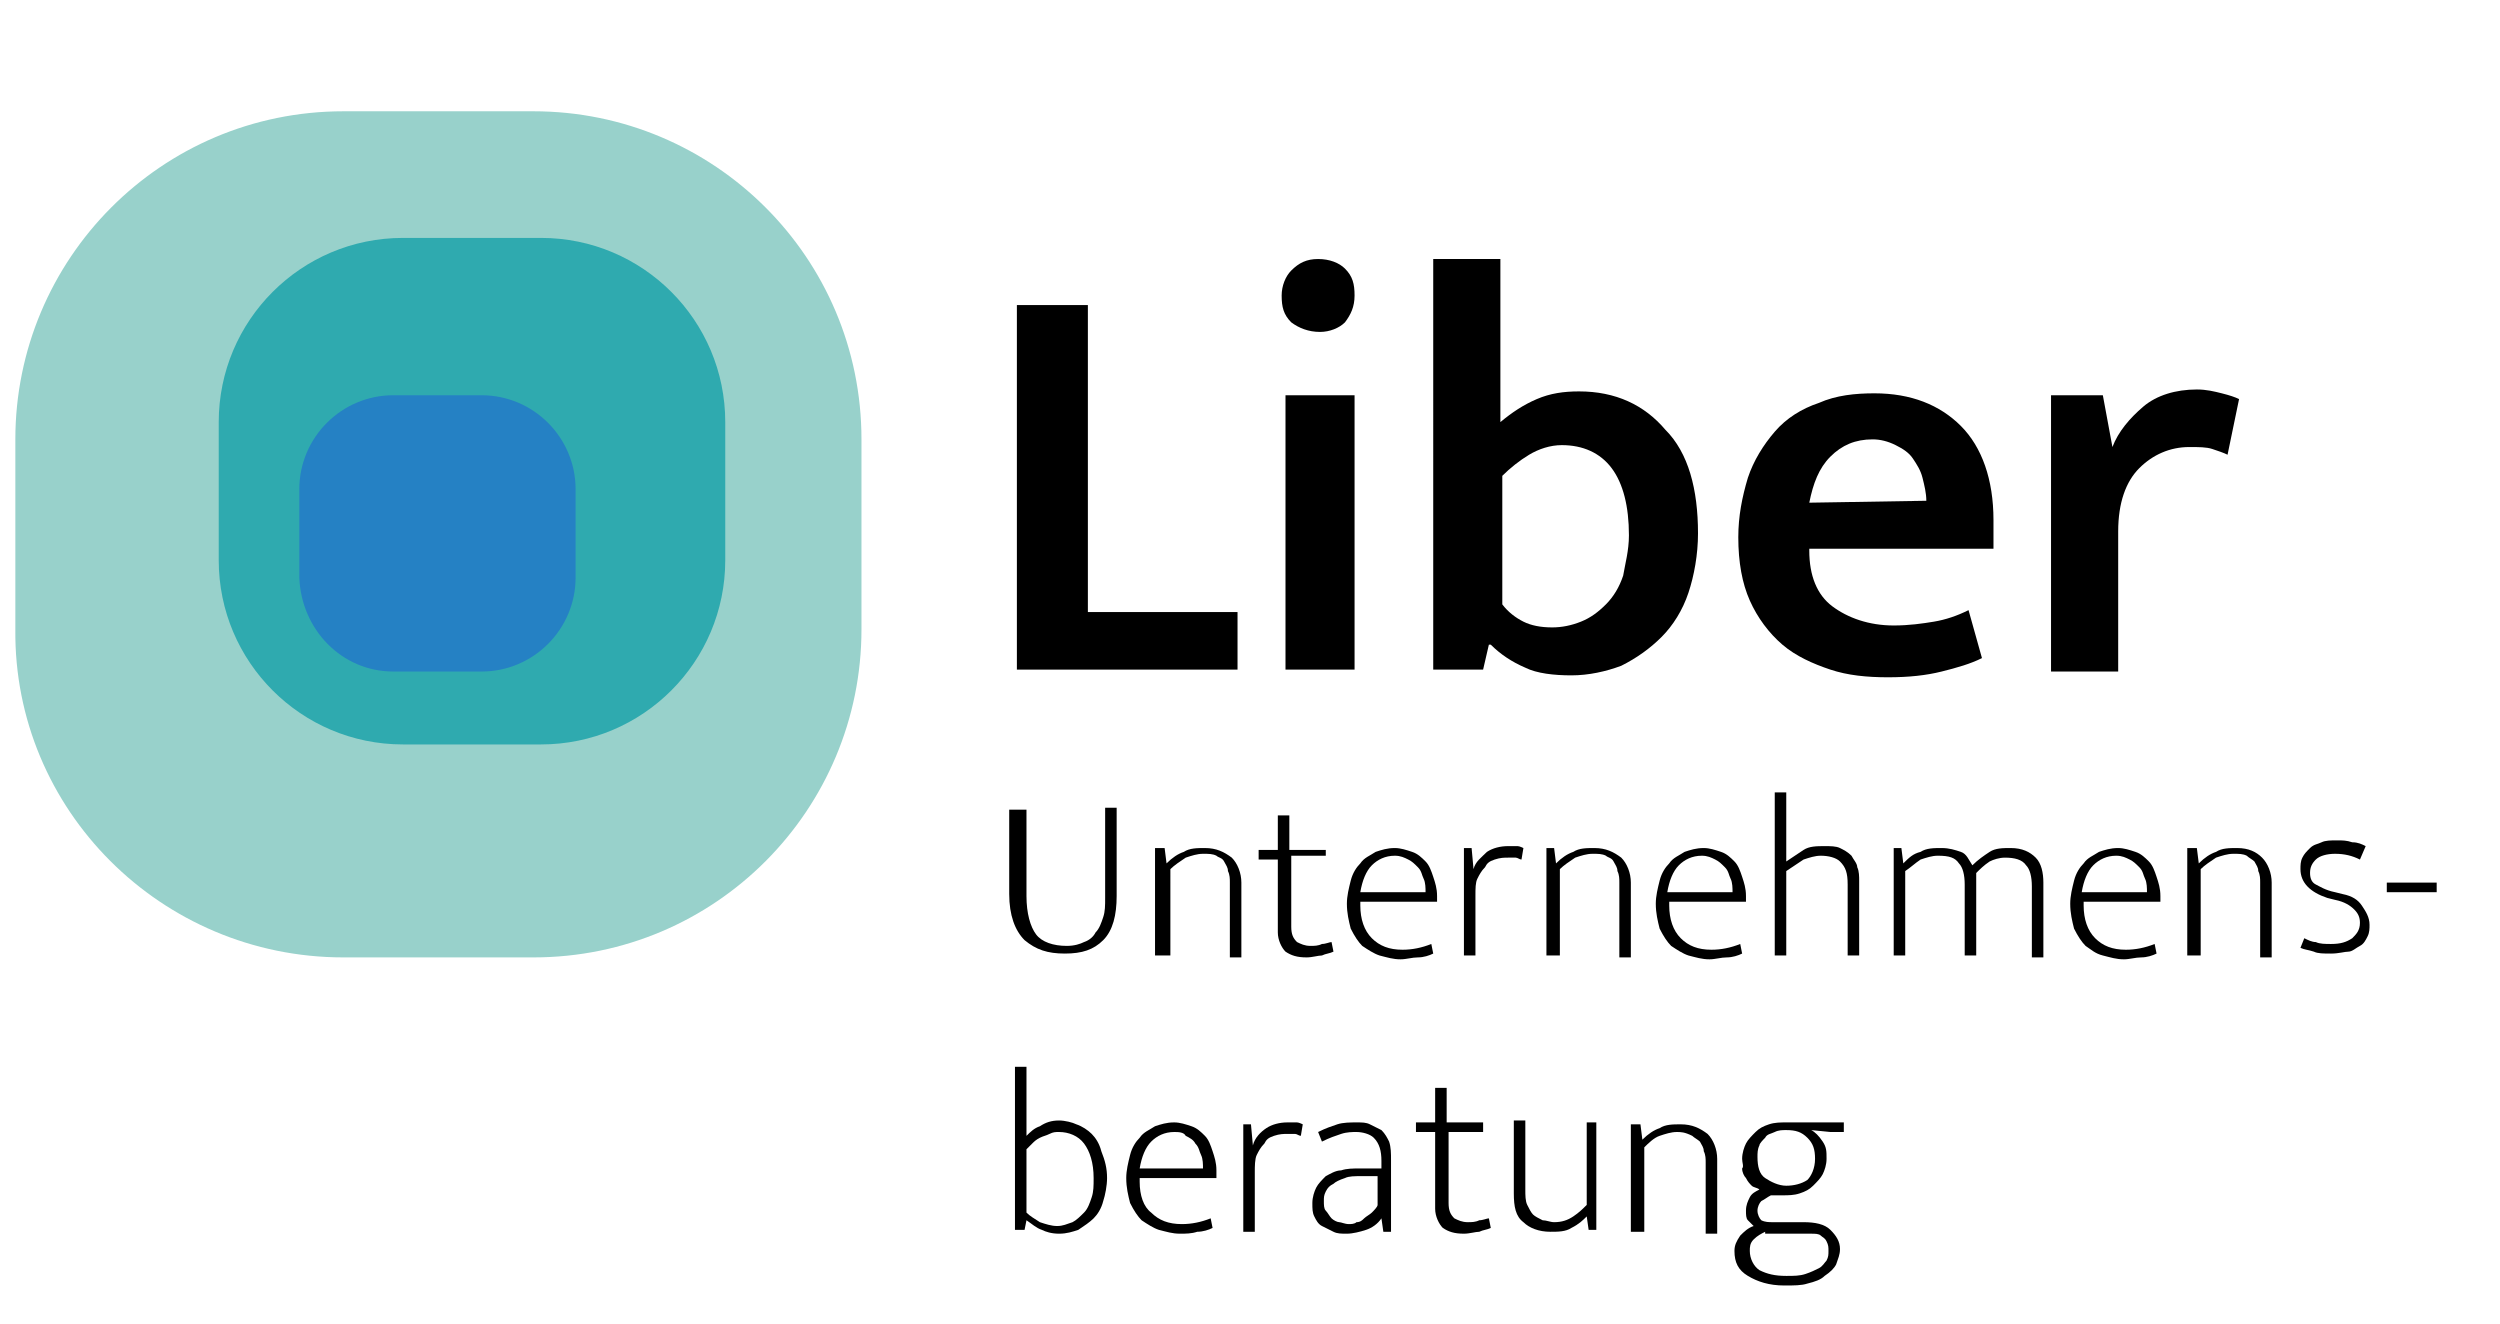 <?xml version="1.0" encoding="utf-8"?>
<!-- Generator: Adobe Illustrator 27.3.1, SVG Export Plug-In . SVG Version: 6.00 Build 0)  -->
<svg version="1.1" id="Ebene_1" xmlns="http://www.w3.org/2000/svg" xmlns:xlink="http://www.w3.org/1999/xlink" x="0px" y="0px"
	 viewBox="0 0 130.3 69" style="enable-background:new 0 0 130.3 69;" xml:space="preserve">
<style type="text/css">
	.st0{fill:#98D1CB;}
	.st1{fill:#2FAAAF;}
	.st2{fill:#2581C4;}
</style>
<g>
	<path d="M52.9,42.2h0.6v4.5c0,0.9,0.2,1.6,0.5,2s0.9,0.6,1.6,0.6c0.4,0,0.7-0.1,0.9-0.2c0.3-0.1,0.5-0.3,0.6-0.5
		c0.2-0.2,0.3-0.5,0.4-0.8c0.1-0.3,0.1-0.6,0.1-1v-4.7h0.6v4.6c0,1-0.2,1.8-0.7,2.3c-0.5,0.5-1.1,0.7-2,0.7c-0.9,0-1.5-0.2-2.1-0.7
		c-0.5-0.5-0.8-1.3-0.8-2.4V42.2z"/>
	<path d="M60.8,49.8h-0.6v-5.6h0.5l0.1,0.8c0.3-0.3,0.6-0.5,0.9-0.6c0.3-0.2,0.7-0.2,1.1-0.2c0.6,0,1,0.2,1.4,0.5
		c0.3,0.3,0.5,0.8,0.5,1.3v3.9h-0.6V46c0-0.2,0-0.4-0.1-0.6c0-0.2-0.1-0.3-0.2-0.5s-0.3-0.2-0.4-0.3c-0.2-0.1-0.4-0.1-0.7-0.1
		c-0.3,0-0.6,0.1-0.9,0.2c-0.3,0.2-0.6,0.4-0.8,0.6V49.8z"/>
	<path d="M69.2,44.6h-1.9v3.7c0,0.4,0.1,0.6,0.3,0.8c0.2,0.1,0.4,0.2,0.7,0.2c0.2,0,0.4,0,0.6-0.1c0.2,0,0.4-0.1,0.5-0.1l0.1,0.5
		c-0.2,0.1-0.4,0.1-0.6,0.2c-0.2,0-0.5,0.1-0.8,0.1c-0.5,0-0.8-0.1-1.1-0.3c-0.2-0.2-0.4-0.6-0.4-1v-3.8h-1v-0.5h1v-1.8h0.6v1.8h1.9
		V44.6z"/>
	<path d="M74.9,47h-4v0.2c0,0.7,0.2,1.3,0.6,1.7c0.4,0.4,0.9,0.6,1.6,0.6c0.5,0,1-0.1,1.5-0.3l0.1,0.5c-0.2,0.1-0.5,0.2-0.8,0.2
		s-0.6,0.1-0.9,0.1c-0.4,0-0.7-0.1-1.1-0.2c-0.3-0.1-0.6-0.3-0.9-0.5c-0.2-0.2-0.4-0.5-0.6-0.9c-0.1-0.4-0.2-0.8-0.2-1.3
		c0-0.4,0.1-0.8,0.2-1.2c0.1-0.4,0.3-0.7,0.5-0.9c0.2-0.3,0.5-0.4,0.8-0.6c0.3-0.1,0.6-0.2,1-0.2c0.3,0,0.6,0.1,0.9,0.2
		s0.5,0.3,0.7,0.5s0.3,0.5,0.4,0.8c0.1,0.3,0.2,0.6,0.2,1V47z M74.3,46.5c0-0.2,0-0.5-0.1-0.7c-0.1-0.2-0.1-0.4-0.3-0.6
		s-0.3-0.3-0.5-0.4c-0.2-0.1-0.4-0.2-0.7-0.2c-0.5,0-0.9,0.2-1.2,0.5c-0.3,0.3-0.5,0.8-0.6,1.4H74.3z"/>
	<path d="M76.3,49.8v-5.6h0.4l0.1,1.1c0.1-0.4,0.4-0.6,0.7-0.9c0.3-0.2,0.7-0.3,1.1-0.3c0.2,0,0.4,0,0.5,0s0.3,0.1,0.3,0.1l-0.1,0.6
		c-0.1,0-0.2-0.1-0.3-0.1c-0.1,0-0.3,0-0.4,0c-0.2,0-0.4,0-0.7,0.1s-0.4,0.2-0.5,0.4c-0.2,0.2-0.3,0.4-0.4,0.6s-0.1,0.5-0.1,0.9v3.1
		H76.3z"/>
	<path d="M81.2,49.8h-0.6v-5.6H81l0.1,0.8c0.3-0.3,0.6-0.5,0.9-0.6c0.3-0.2,0.7-0.2,1.1-0.2c0.6,0,1,0.2,1.4,0.5
		c0.3,0.3,0.5,0.8,0.5,1.3v3.9h-0.6V46c0-0.2,0-0.4-0.1-0.6c0-0.2-0.1-0.3-0.2-0.5s-0.3-0.2-0.4-0.3c-0.2-0.1-0.4-0.1-0.7-0.1
		c-0.3,0-0.6,0.1-0.9,0.2c-0.3,0.2-0.6,0.4-0.8,0.6V49.8z"/>
	<path d="M91,47h-4v0.2c0,0.7,0.2,1.3,0.6,1.7c0.4,0.4,0.9,0.6,1.6,0.6c0.5,0,1-0.1,1.5-0.3l0.1,0.5c-0.2,0.1-0.5,0.2-0.8,0.2
		s-0.6,0.1-0.9,0.1c-0.4,0-0.7-0.1-1.1-0.2c-0.3-0.1-0.6-0.3-0.9-0.5c-0.2-0.2-0.4-0.5-0.6-0.9c-0.1-0.4-0.2-0.8-0.2-1.3
		c0-0.4,0.1-0.8,0.2-1.2c0.1-0.4,0.3-0.7,0.5-0.9c0.2-0.3,0.5-0.4,0.8-0.6c0.3-0.1,0.6-0.2,1-0.2c0.3,0,0.6,0.1,0.9,0.2
		s0.5,0.3,0.7,0.5s0.3,0.5,0.4,0.8c0.1,0.3,0.2,0.6,0.2,1V47z M90.3,46.5c0-0.2,0-0.5-0.1-0.7c-0.1-0.2-0.1-0.4-0.3-0.6
		s-0.3-0.3-0.5-0.4c-0.2-0.1-0.4-0.2-0.7-0.2c-0.5,0-0.9,0.2-1.2,0.5c-0.3,0.3-0.5,0.8-0.6,1.4H90.3z"/>
	<path d="M93.1,49.8h-0.6v-8.5h0.6v3.6c0.3-0.2,0.6-0.4,0.9-0.6c0.3-0.2,0.7-0.2,1.1-0.2c0.3,0,0.6,0,0.8,0.1
		c0.2,0.1,0.4,0.2,0.6,0.4c0.1,0.2,0.3,0.4,0.3,0.6c0.1,0.2,0.1,0.5,0.1,0.7v3.9h-0.6v-3.7c0-0.6-0.1-0.9-0.4-1.2
		c-0.2-0.2-0.6-0.3-1-0.3c-0.3,0-0.6,0.1-0.9,0.2c-0.3,0.2-0.6,0.4-0.9,0.6V49.8z"/>
	<path d="M99.3,49.8h-0.6v-5.6h0.4l0.1,0.8c0.3-0.3,0.5-0.5,0.9-0.6c0.3-0.2,0.7-0.2,1.1-0.2c0.4,0,0.7,0.1,1,0.2s0.4,0.4,0.6,0.7
		c0.3-0.3,0.6-0.5,0.9-0.7s0.7-0.2,1.1-0.2c0.6,0,1,0.2,1.3,0.5s0.4,0.8,0.4,1.3v3.9h-0.6v-3.7c0-0.5-0.1-0.9-0.3-1.1
		c-0.2-0.3-0.6-0.4-1.1-0.4c-0.3,0-0.6,0.1-0.8,0.2c-0.3,0.2-0.5,0.4-0.7,0.6c0,0.1,0,0.2,0,0.2s0,0.2,0,0.2v3.9h-0.6v-3.7
		c0-0.5-0.1-0.9-0.3-1.1c-0.2-0.3-0.5-0.4-1.1-0.4c-0.3,0-0.6,0.1-0.9,0.2c-0.3,0.2-0.5,0.4-0.8,0.6V49.8z"/>
	<path d="M112.6,47h-4v0.2c0,0.7,0.2,1.3,0.6,1.7c0.4,0.4,0.9,0.6,1.6,0.6c0.5,0,1-0.1,1.5-0.3l0.1,0.5c-0.2,0.1-0.5,0.2-0.8,0.2
		s-0.6,0.1-0.9,0.1c-0.4,0-0.7-0.1-1.1-0.2s-0.6-0.3-0.9-0.5c-0.2-0.2-0.4-0.5-0.6-0.9c-0.1-0.4-0.2-0.8-0.2-1.3
		c0-0.4,0.1-0.8,0.2-1.2c0.1-0.4,0.3-0.7,0.5-0.9c0.2-0.3,0.5-0.4,0.8-0.6c0.3-0.1,0.6-0.2,1-0.2c0.3,0,0.6,0.1,0.9,0.2
		c0.3,0.1,0.5,0.3,0.7,0.5c0.2,0.2,0.3,0.5,0.4,0.8c0.1,0.3,0.2,0.6,0.2,1V47z M111.9,46.5c0-0.2,0-0.5-0.1-0.7
		c-0.1-0.2-0.1-0.4-0.3-0.6s-0.3-0.3-0.5-0.4c-0.2-0.1-0.4-0.2-0.7-0.2c-0.5,0-0.9,0.2-1.2,0.5s-0.5,0.8-0.6,1.4H111.9z"/>
	<path d="M114.6,49.8H114v-5.6h0.5l0.1,0.8c0.3-0.3,0.6-0.5,0.9-0.6c0.3-0.2,0.7-0.2,1.1-0.2c0.6,0,1,0.2,1.3,0.5
		c0.3,0.3,0.5,0.8,0.5,1.3v3.9h-0.6V46c0-0.2,0-0.4-0.1-0.6c0-0.2-0.1-0.3-0.2-0.5c-0.1-0.1-0.3-0.2-0.4-0.3
		c-0.2-0.1-0.4-0.1-0.7-0.1c-0.3,0-0.6,0.1-0.9,0.2c-0.3,0.2-0.6,0.4-0.8,0.6V49.8z"/>
	<path d="M123,44.8c-0.4-0.2-0.8-0.3-1.3-0.3c-0.4,0-0.8,0.1-1,0.3c-0.2,0.2-0.3,0.4-0.3,0.7s0.1,0.5,0.3,0.6c0.2,0.1,0.5,0.3,1,0.4
		l0.4,0.1c0.5,0.1,0.8,0.3,1,0.6c0.2,0.3,0.4,0.6,0.4,1c0,0.2,0,0.4-0.1,0.6s-0.2,0.4-0.4,0.5c-0.2,0.1-0.4,0.3-0.6,0.3
		s-0.5,0.1-0.9,0.1c-0.4,0-0.7,0-0.9-0.1c-0.3-0.1-0.5-0.1-0.7-0.2l0.2-0.5c0.2,0.1,0.4,0.2,0.6,0.2c0.2,0.1,0.5,0.1,0.8,0.1
		c0.5,0,0.8-0.1,1.1-0.3c0.2-0.2,0.4-0.4,0.4-0.8c0-0.3-0.1-0.5-0.3-0.7c-0.2-0.2-0.5-0.4-1-0.5l-0.4-0.1c-0.9-0.3-1.4-0.8-1.4-1.5
		c0-0.2,0-0.4,0.1-0.6c0.1-0.2,0.2-0.3,0.4-0.5s0.4-0.2,0.6-0.3c0.2-0.1,0.5-0.1,0.8-0.1c0.3,0,0.5,0,0.8,0.1c0.3,0,0.5,0.1,0.7,0.2
		L123,44.8z"/>
	<path d="M127,46v0.5h-2.6V46H127z"/>
	<path d="M57.7,61.4c0,0.4-0.1,0.9-0.2,1.2c-0.1,0.4-0.3,0.7-0.5,0.9s-0.5,0.4-0.8,0.6c-0.3,0.1-0.6,0.2-1,0.2
		c-0.4,0-0.7-0.1-0.9-0.2c-0.3-0.1-0.5-0.3-0.8-0.5h0l-0.1,0.5h-0.5v-8.5h0.6v3.6c0.2-0.2,0.4-0.4,0.7-0.5c0.3-0.2,0.6-0.3,1-0.3
		c0.3,0,0.7,0.1,0.9,0.2c0.3,0.1,0.6,0.3,0.8,0.5c0.2,0.2,0.4,0.5,0.5,0.9C57.6,60.5,57.7,60.9,57.7,61.4z M57,61.4
		c0-0.8-0.2-1.4-0.5-1.8c-0.3-0.4-0.8-0.6-1.3-0.6c-0.2,0-0.3,0-0.5,0.1c-0.2,0.1-0.3,0.1-0.5,0.2s-0.3,0.2-0.4,0.3
		s-0.2,0.2-0.3,0.3v3.3c0.2,0.2,0.4,0.3,0.7,0.5c0.3,0.1,0.6,0.2,0.9,0.2c0.3,0,0.5-0.1,0.8-0.2c0.2-0.1,0.4-0.3,0.6-0.5
		s0.3-0.5,0.4-0.8C57,62.1,57,61.8,57,61.4z"/>
	<path d="M63.4,61.4h-4v0.2c0,0.7,0.2,1.3,0.6,1.6c0.4,0.4,0.9,0.6,1.6,0.6c0.5,0,1-0.1,1.5-0.3l0.1,0.5c-0.2,0.1-0.5,0.2-0.8,0.2
		c-0.3,0.1-0.6,0.1-0.9,0.1c-0.4,0-0.7-0.1-1.1-0.2c-0.3-0.1-0.6-0.3-0.9-0.5c-0.2-0.2-0.4-0.5-0.6-0.9c-0.1-0.4-0.2-0.8-0.2-1.3
		c0-0.4,0.1-0.8,0.2-1.2s0.3-0.7,0.5-0.9c0.2-0.3,0.5-0.4,0.8-0.6c0.3-0.1,0.6-0.2,1-0.2c0.3,0,0.6,0.1,0.9,0.2
		c0.3,0.1,0.5,0.3,0.7,0.5s0.3,0.5,0.4,0.8s0.2,0.6,0.2,1V61.4z M62.7,60.9c0-0.2,0-0.5-0.1-0.7c-0.1-0.2-0.1-0.4-0.3-0.6
		c-0.1-0.2-0.3-0.3-0.5-0.4C61.7,59,61.4,59,61.2,59c-0.5,0-0.9,0.2-1.2,0.5c-0.3,0.3-0.5,0.8-0.6,1.4H62.7z"/>
	<path d="M64.8,64.2v-5.6h0.4l0.1,1.1c0.1-0.4,0.4-0.7,0.7-0.9c0.3-0.2,0.7-0.3,1.1-0.3c0.2,0,0.4,0,0.5,0c0.1,0,0.3,0.1,0.3,0.1
		l-0.1,0.6c-0.1,0-0.2-0.1-0.3-0.1c-0.1,0-0.3,0-0.4,0c-0.2,0-0.4,0-0.7,0.1s-0.4,0.2-0.5,0.4c-0.2,0.2-0.3,0.4-0.4,0.6
		s-0.1,0.6-0.1,0.9v3.1H64.8z"/>
	<path d="M68.7,59c0.4-0.2,0.7-0.3,1-0.4c0.3-0.1,0.7-0.1,1-0.1c0.3,0,0.5,0,0.7,0.1c0.2,0.1,0.4,0.2,0.6,0.3
		c0.2,0.2,0.3,0.4,0.4,0.6c0.1,0.3,0.1,0.6,0.1,1v3.7h-0.4l-0.1-0.7h0c-0.2,0.3-0.5,0.5-0.8,0.6c-0.3,0.1-0.7,0.2-1,0.2
		c-0.3,0-0.5,0-0.7-0.1c-0.2-0.1-0.4-0.2-0.6-0.3c-0.2-0.1-0.3-0.3-0.4-0.5c-0.1-0.2-0.1-0.4-0.1-0.7c0-0.3,0.1-0.6,0.2-0.8
		c0.1-0.2,0.3-0.4,0.5-0.6c0.2-0.1,0.5-0.3,0.8-0.3c0.3-0.1,0.6-0.1,1-0.1H72v-0.4c0-0.5-0.1-0.9-0.4-1.2c-0.2-0.2-0.6-0.3-0.9-0.3
		c-0.2,0-0.5,0-0.8,0.1c-0.3,0.1-0.6,0.2-1,0.4L68.7,59z M72,61.3l-1,0c-0.4,0-0.7,0-0.9,0.1c-0.3,0.1-0.5,0.2-0.6,0.3
		c-0.2,0.1-0.3,0.2-0.4,0.4S69,62.4,69,62.6c0,0.2,0,0.4,0.1,0.5c0.1,0.1,0.2,0.3,0.3,0.4s0.3,0.2,0.4,0.2s0.3,0.1,0.5,0.1
		c0.1,0,0.3,0,0.4-0.1c0.2,0,0.3-0.1,0.4-0.2s0.3-0.2,0.4-0.3c0.1-0.1,0.3-0.3,0.3-0.4V61.3z"/>
	<path d="M77.4,59h-1.9v3.7c0,0.4,0.1,0.6,0.3,0.8c0.2,0.1,0.4,0.2,0.7,0.2c0.2,0,0.4,0,0.6-0.1c0.2,0,0.4-0.1,0.5-0.1l0.1,0.5
		c-0.2,0.1-0.4,0.1-0.6,0.2c-0.2,0-0.5,0.1-0.8,0.1c-0.5,0-0.8-0.1-1.1-0.3c-0.2-0.2-0.4-0.6-0.4-1V59h-1v-0.5h1v-1.8h0.6v1.8h1.9
		V59z"/>
	<path d="M82.6,58.5h0.6v5.6h-0.4l-0.1-0.7h0c-0.2,0.2-0.4,0.4-0.8,0.6c-0.3,0.2-0.7,0.2-1.1,0.2c-0.6,0-1.1-0.2-1.4-0.5
		c-0.4-0.3-0.5-0.8-0.5-1.5v-3.8h0.6v3.6c0,0.3,0,0.6,0.1,0.8c0.1,0.2,0.2,0.4,0.3,0.5s0.3,0.2,0.5,0.3c0.2,0,0.4,0.1,0.6,0.1
		c0.4,0,0.7-0.1,1-0.3c0.3-0.2,0.5-0.4,0.7-0.6V58.5z"/>
	<path d="M85.6,64.2H85v-5.6h0.5l0.1,0.8c0.3-0.3,0.6-0.5,0.9-0.6c0.3-0.2,0.7-0.2,1.1-0.2c0.6,0,1,0.2,1.4,0.5
		c0.3,0.3,0.5,0.8,0.5,1.3v3.9h-0.6v-3.7c0-0.2,0-0.4-0.1-0.6c0-0.2-0.1-0.3-0.2-0.5c-0.1-0.1-0.3-0.2-0.4-0.3
		C87.8,59,87.6,59,87.4,59c-0.3,0-0.6,0.1-0.9,0.2s-0.6,0.4-0.8,0.6V64.2z"/>
	<path d="M90.8,60.4c0-0.3,0.1-0.6,0.2-0.8s0.3-0.4,0.5-0.6c0.2-0.2,0.4-0.3,0.7-0.4s0.6-0.1,0.9-0.1c0.1,0,0.3,0,0.4,0
		c0.1,0,0.2,0,0.3,0h2.3V59h-0.7l-1-0.1c0.2,0.1,0.4,0.3,0.6,0.6c0.2,0.3,0.2,0.5,0.2,0.9c0,0.3-0.1,0.6-0.2,0.8s-0.3,0.4-0.5,0.6
		s-0.4,0.3-0.7,0.4s-0.6,0.1-0.9,0.1c-0.1,0-0.2,0-0.3,0c-0.1,0-0.2,0-0.3,0c-0.2,0.1-0.3,0.2-0.5,0.3c-0.1,0.1-0.2,0.3-0.2,0.5
		c0,0.2,0.1,0.4,0.2,0.5c0.2,0.1,0.4,0.1,0.6,0.1H94c0.6,0,1.1,0.1,1.4,0.4c0.3,0.3,0.5,0.6,0.5,1c0,0.3-0.1,0.5-0.2,0.8
		c-0.1,0.2-0.3,0.4-0.6,0.6c-0.2,0.2-0.5,0.3-0.9,0.4c-0.3,0.1-0.7,0.1-1.2,0.1c-0.8,0-1.4-0.2-1.9-0.5c-0.5-0.3-0.7-0.7-0.7-1.3
		c0-0.3,0.1-0.5,0.3-0.8c0.2-0.2,0.4-0.4,0.7-0.5c-0.1-0.1-0.2-0.2-0.3-0.3c-0.1-0.1-0.1-0.3-0.1-0.5c0-0.3,0.1-0.5,0.2-0.7
		s0.3-0.3,0.5-0.4c-0.1-0.1-0.3-0.1-0.4-0.2c-0.1-0.1-0.2-0.2-0.3-0.4c-0.1-0.1-0.2-0.3-0.2-0.5C90.9,60.8,90.8,60.6,90.8,60.4z
		 M92,64.2c-0.2,0.1-0.4,0.2-0.6,0.4s-0.2,0.4-0.2,0.6c0,0.4,0.2,0.8,0.5,1c0.4,0.2,0.8,0.3,1.4,0.3c0.4,0,0.7,0,1-0.1
		c0.3-0.1,0.5-0.2,0.7-0.3s0.3-0.3,0.4-0.4c0.1-0.2,0.1-0.3,0.1-0.5c0-0.2,0-0.3-0.1-0.5s-0.2-0.2-0.3-0.3c-0.1-0.1-0.3-0.1-0.5-0.1
		c-0.2,0-0.4,0-0.6,0H92z M94.6,60.4c0-0.5-0.1-0.8-0.4-1.1c-0.3-0.3-0.6-0.4-1.1-0.4c-0.2,0-0.4,0-0.6,0.1
		c-0.2,0.1-0.4,0.1-0.5,0.3c-0.1,0.1-0.3,0.3-0.3,0.4c-0.1,0.2-0.1,0.4-0.1,0.6c0,0.5,0.1,0.9,0.4,1.1c0.3,0.2,0.7,0.4,1.1,0.4
		s0.8-0.1,1.1-0.3C94.4,61.3,94.6,60.9,94.6,60.4z"/>
</g>
<path class="st0" d="M17.9,49.9h9.9c9.5,0,17.1-7.7,17.1-17.1v-9.9c0-9.5-7.7-17.1-17.1-17.1h-9.9c-9.5,0-17.1,7.7-17.1,17.1v9.9
	C0.7,42.2,8.4,49.9,17.9,49.9z"/>
<path class="st1" d="M11.4,22c0-5.3,4.3-9.6,9.6-9.6h7.2c5.3,0,9.6,4.3,9.6,9.6v7.2c0,5.3-4.3,9.6-9.6,9.6H21
	c-5.3,0-9.6-4.3-9.6-9.6V22z"/>
<path class="st2" d="M20.5,35h4.6c2.7,0,4.9-2.2,4.9-4.9v-4.6c0-2.7-2.2-4.9-4.9-4.9h-4.6c-2.7,0-4.9,2.2-4.9,4.9v4.6
	C15.7,32.8,17.8,35,20.5,35z"/>
<g>
	<path d="M53,15.9h3.7v16h7.8v3H53V15.9z"/>
	<path d="M68.8,17.3c-0.6,0-1.1-0.2-1.5-0.5c-0.4-0.4-0.5-0.8-0.5-1.4c0-0.5,0.2-1,0.5-1.3c0.4-0.4,0.8-0.6,1.4-0.6
		c0.6,0,1.1,0.2,1.4,0.5c0.4,0.4,0.5,0.8,0.5,1.4s-0.2,1-0.5,1.4C69.8,17.1,69.3,17.3,68.8,17.3z M67,34.9V20.6h3.6v14.3H67z"/>
	<path d="M88.5,27.8c0,1.1-0.2,2.2-0.5,3.1c-0.3,0.9-0.8,1.7-1.4,2.3c-0.6,0.6-1.3,1.1-2.1,1.5c-0.8,0.3-1.7,0.5-2.6,0.5
		c-0.9,0-1.8-0.1-2.4-0.4c-0.7-0.3-1.3-0.7-1.8-1.2h-0.1l-0.3,1.3h-2.6V13.5h3.5V22c0.6-0.5,1.2-0.9,1.9-1.2
		c0.7-0.3,1.4-0.4,2.2-0.4c1.9,0,3.4,0.7,4.5,2C88,23.6,88.5,25.5,88.5,27.8z M84.9,27.9c0-1.5-0.3-2.7-0.9-3.5
		c-0.6-0.8-1.5-1.2-2.6-1.2c-0.6,0-1.2,0.2-1.7,0.5c-0.5,0.3-1,0.7-1.4,1.1v6.7c0.3,0.4,0.7,0.7,1.1,0.9c0.4,0.2,0.9,0.3,1.5,0.3
		c0.5,0,1-0.1,1.5-0.3c0.5-0.2,0.9-0.5,1.3-0.9s0.7-0.9,0.9-1.5C84.7,29.4,84.9,28.7,84.9,27.9z"/>
	<path d="M104,28.6h-9.7v0.1c0,1.3,0.4,2.3,1.2,2.9c0.8,0.6,1.9,1,3.2,1c0.8,0,1.5-0.1,2.1-0.2c0.6-0.1,1.2-0.3,1.8-0.6l0.7,2.5
		c-0.6,0.3-1.3,0.5-2.1,0.7c-0.8,0.2-1.7,0.3-2.8,0.3s-2.1-0.1-3-0.4c-0.9-0.3-1.8-0.7-2.5-1.3s-1.3-1.4-1.7-2.3
		c-0.4-0.9-0.6-2-0.6-3.3c0-1.1,0.2-2.1,0.5-3.1c0.3-0.9,0.8-1.7,1.4-2.4c0.6-0.7,1.4-1.2,2.3-1.5c0.9-0.4,1.9-0.5,2.9-0.5
		c1.9,0,3.4,0.6,4.5,1.7s1.7,2.8,1.7,4.9V28.6z M100.4,26.1c0-0.4-0.1-0.8-0.2-1.2c-0.1-0.4-0.3-0.7-0.5-1c-0.2-0.3-0.5-0.5-0.9-0.7
		c-0.4-0.2-0.8-0.3-1.2-0.3c-0.9,0-1.6,0.3-2.2,0.9c-0.6,0.6-0.9,1.4-1.1,2.4L100.4,26.1z"/>
	<path d="M106.9,34.9V20.6h2.7l0.5,2.7c0.3-0.8,0.9-1.5,1.6-2.1c0.7-0.6,1.7-0.9,2.8-0.9c0.5,0,0.9,0.1,1.3,0.2
		c0.4,0.1,0.7,0.2,0.9,0.3l-0.6,2.9c-0.2-0.1-0.5-0.2-0.8-0.3c-0.3-0.1-0.7-0.1-1.2-0.1c-1,0-1.9,0.4-2.6,1.1
		c-0.7,0.7-1.1,1.8-1.1,3.3v7.3H106.9z"/>
</g>
</svg>
